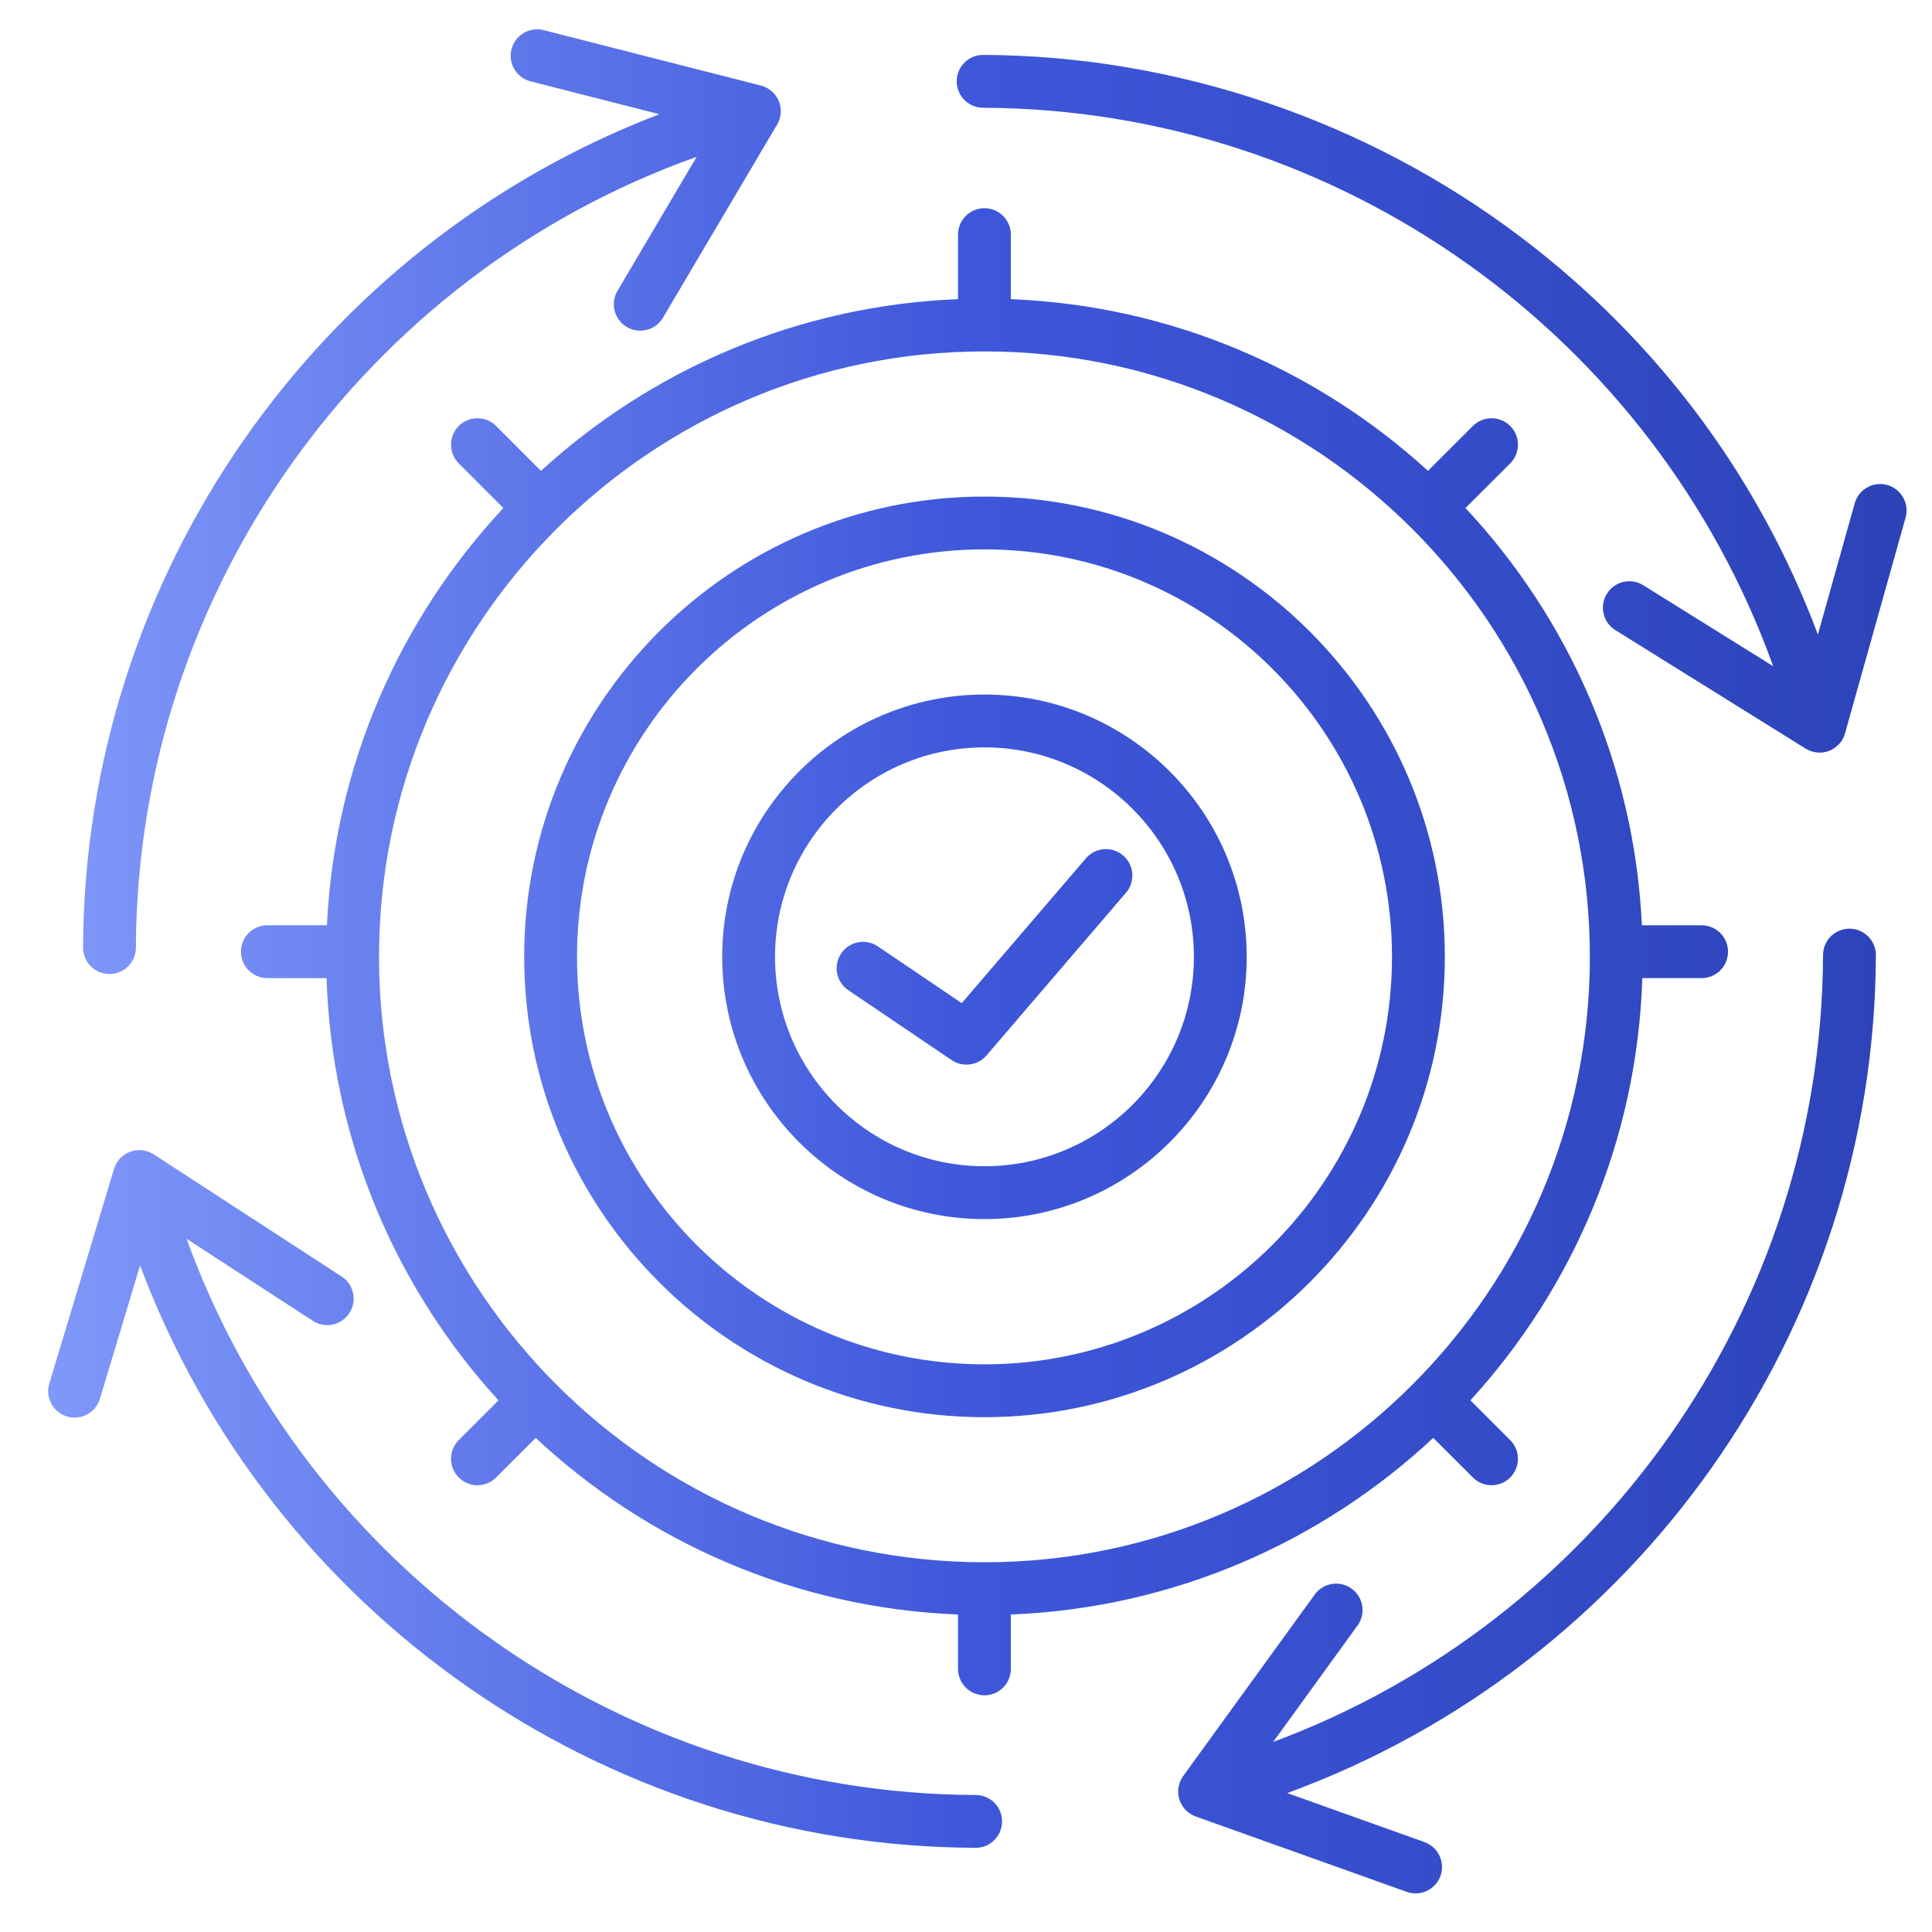 <svg width="45" height="45" viewBox="0 0 45 45" fill="none" xmlns="http://www.w3.org/2000/svg">
<path d="M23.34 42.426C23.339 42.766 23.064 43.039 22.725 43.039H22.723C14.009 43.008 6.273 37.522 3.263 29.474L2.327 32.581C2.247 32.848 2.002 33.019 1.738 33.019C1.679 33.019 1.619 33.011 1.56 32.993C1.235 32.895 1.05 32.552 1.148 32.226L2.656 27.226C2.657 27.223 2.658 27.22 2.659 27.218C2.664 27.202 2.669 27.187 2.676 27.172C2.678 27.166 2.68 27.16 2.683 27.154C2.692 27.134 2.701 27.114 2.712 27.095C2.714 27.093 2.715 27.091 2.716 27.089C2.726 27.072 2.737 27.056 2.749 27.04C2.753 27.034 2.757 27.029 2.762 27.023C2.771 27.012 2.781 27 2.791 26.989C2.796 26.983 2.801 26.978 2.806 26.973C2.817 26.962 2.828 26.951 2.84 26.941C2.845 26.936 2.85 26.932 2.855 26.928C2.868 26.917 2.882 26.907 2.896 26.897C2.9 26.894 2.904 26.891 2.909 26.888C2.927 26.876 2.946 26.865 2.966 26.855C2.967 26.855 2.967 26.854 2.967 26.854C2.987 26.844 3.008 26.835 3.03 26.827C3.031 26.826 3.032 26.826 3.033 26.826C3.039 26.823 3.044 26.822 3.05 26.82C3.062 26.817 3.073 26.812 3.086 26.809C3.089 26.808 3.092 26.808 3.095 26.807C3.103 26.805 3.112 26.803 3.12 26.802C3.134 26.799 3.148 26.796 3.163 26.794C3.17 26.793 3.178 26.792 3.186 26.791C3.201 26.79 3.217 26.789 3.232 26.789C3.239 26.788 3.245 26.788 3.252 26.788C3.269 26.789 3.287 26.79 3.304 26.791C3.309 26.792 3.314 26.792 3.318 26.793C3.34 26.795 3.362 26.799 3.383 26.804C3.383 26.804 3.384 26.804 3.384 26.804C3.407 26.809 3.429 26.816 3.45 26.823C3.453 26.824 3.456 26.826 3.458 26.827C3.476 26.833 3.494 26.841 3.511 26.849C3.517 26.852 3.522 26.855 3.528 26.858C3.543 26.865 3.557 26.873 3.571 26.882C3.574 26.884 3.577 26.886 3.58 26.887L7.958 29.733C8.243 29.918 8.323 30.299 8.138 30.584C7.953 30.869 7.572 30.95 7.287 30.765L4.345 28.853C7.126 36.53 14.459 41.779 22.727 41.809C23.067 41.81 23.342 42.086 23.34 42.426L23.34 42.426ZM2.548 22.687H2.55C2.889 22.687 3.164 22.413 3.165 22.074C3.195 13.769 8.493 6.406 16.227 3.652L14.383 6.773C14.21 7.066 14.306 7.443 14.599 7.616C14.697 7.674 14.805 7.702 14.912 7.702C15.122 7.702 15.327 7.594 15.442 7.399L18.1 2.902C18.101 2.902 18.101 2.901 18.102 2.9C18.113 2.881 18.123 2.861 18.132 2.841C18.134 2.836 18.136 2.831 18.138 2.826C18.144 2.81 18.15 2.795 18.156 2.779C18.158 2.772 18.16 2.765 18.162 2.758C18.166 2.743 18.17 2.728 18.173 2.713C18.174 2.706 18.175 2.699 18.177 2.693C18.179 2.677 18.181 2.661 18.183 2.644C18.183 2.638 18.184 2.632 18.184 2.626C18.186 2.608 18.186 2.59 18.185 2.572C18.185 2.568 18.185 2.563 18.185 2.559C18.184 2.536 18.182 2.514 18.178 2.491C18.175 2.471 18.171 2.45 18.165 2.43C18.165 2.429 18.164 2.427 18.164 2.426C18.162 2.418 18.159 2.411 18.157 2.404C18.152 2.389 18.147 2.375 18.141 2.36C18.14 2.358 18.14 2.356 18.139 2.353C18.137 2.349 18.134 2.344 18.132 2.34C18.126 2.325 18.119 2.311 18.112 2.297C18.108 2.291 18.105 2.285 18.101 2.279C18.093 2.265 18.084 2.251 18.075 2.238C18.072 2.233 18.068 2.228 18.064 2.223C18.054 2.208 18.042 2.195 18.031 2.181C18.028 2.178 18.025 2.174 18.022 2.171C17.991 2.138 17.958 2.109 17.921 2.084C17.916 2.08 17.91 2.077 17.905 2.074C17.892 2.065 17.878 2.057 17.865 2.049C17.858 2.046 17.852 2.042 17.845 2.039C17.831 2.032 17.817 2.026 17.802 2.02C17.796 2.017 17.79 2.015 17.784 2.013C17.766 2.006 17.748 2 17.729 1.995C17.727 1.994 17.725 1.994 17.723 1.993L17.718 1.992C17.716 1.991 17.714 1.991 17.711 1.99L12.663 0.702C12.333 0.618 11.998 0.817 11.914 1.147C11.83 1.476 12.029 1.811 12.358 1.895L15.359 2.66C7.388 5.709 1.966 13.408 1.935 22.07C1.933 22.41 2.208 22.686 2.548 22.687ZM43.08 21.631H43.077C42.738 21.631 42.463 21.905 42.462 22.244C42.432 30.458 37.251 37.75 29.655 40.573L31.619 37.862C31.819 37.587 31.758 37.202 31.482 37.003C31.207 36.803 30.822 36.865 30.623 37.14L27.558 41.368C27.558 41.368 27.558 41.369 27.558 41.369C27.544 41.387 27.533 41.406 27.522 41.425C27.519 41.431 27.516 41.436 27.514 41.441C27.506 41.456 27.499 41.47 27.492 41.485C27.489 41.492 27.487 41.499 27.484 41.506C27.478 41.52 27.473 41.534 27.469 41.549C27.467 41.556 27.465 41.562 27.463 41.569C27.459 41.585 27.455 41.601 27.452 41.617C27.451 41.623 27.45 41.628 27.449 41.634C27.446 41.654 27.444 41.674 27.443 41.695C27.442 41.696 27.442 41.698 27.442 41.7C27.441 41.723 27.441 41.746 27.443 41.769C27.443 41.772 27.444 41.776 27.444 41.779C27.445 41.797 27.448 41.816 27.451 41.835C27.452 41.843 27.454 41.851 27.456 41.859C27.458 41.869 27.46 41.879 27.462 41.888C27.463 41.891 27.465 41.894 27.465 41.897C27.467 41.901 27.468 41.906 27.469 41.911C27.477 41.936 27.486 41.96 27.497 41.983C27.499 41.989 27.502 41.994 27.505 41.999C27.516 42.021 27.528 42.042 27.541 42.062C27.546 42.07 27.551 42.078 27.556 42.086C27.572 42.107 27.588 42.128 27.606 42.147C27.608 42.15 27.61 42.152 27.612 42.155C27.632 42.176 27.654 42.195 27.677 42.212C27.684 42.218 27.691 42.223 27.698 42.228C27.716 42.241 27.736 42.253 27.756 42.265C27.762 42.268 27.768 42.272 27.775 42.276C27.799 42.288 27.824 42.299 27.85 42.309L32.765 44.065C32.834 44.09 32.904 44.101 32.972 44.101C33.225 44.101 33.462 43.944 33.552 43.693C33.666 43.373 33.499 43.02 33.179 42.906L29.983 41.764C38.109 38.791 43.661 31.014 43.693 22.249C43.694 21.909 43.419 21.632 43.08 21.631ZM43.959 11.297C43.632 11.205 43.292 11.396 43.2 11.723L42.342 14.779C40.965 11.107 38.61 7.942 35.45 5.543C31.852 2.811 27.396 1.296 22.902 1.279C22.56 1.277 22.285 1.552 22.284 1.892C22.283 2.232 22.557 2.508 22.897 2.51C31.183 2.542 38.531 7.814 41.3 15.516L38.275 13.632C37.987 13.452 37.607 13.54 37.428 13.829C37.248 14.117 37.336 14.497 37.625 14.677L42.057 17.437C42.064 17.442 42.071 17.445 42.078 17.448C42.089 17.455 42.1 17.461 42.111 17.466C42.129 17.474 42.146 17.482 42.163 17.488C42.175 17.493 42.187 17.497 42.199 17.501C42.217 17.507 42.236 17.511 42.255 17.515C42.266 17.518 42.278 17.521 42.29 17.523C42.315 17.527 42.341 17.529 42.367 17.529C42.372 17.529 42.377 17.53 42.382 17.53C42.384 17.53 42.387 17.53 42.389 17.53C42.41 17.53 42.431 17.528 42.451 17.526C42.459 17.525 42.466 17.524 42.473 17.523C42.493 17.52 42.512 17.516 42.531 17.511C42.535 17.51 42.538 17.51 42.541 17.509C42.543 17.509 42.544 17.508 42.545 17.508C42.558 17.505 42.571 17.5 42.583 17.496C42.59 17.494 42.597 17.491 42.603 17.489C42.604 17.489 42.604 17.489 42.605 17.489C42.607 17.488 42.609 17.487 42.611 17.486C42.63 17.478 42.648 17.47 42.666 17.461C42.671 17.458 42.676 17.455 42.681 17.452C42.696 17.444 42.71 17.435 42.724 17.426C42.73 17.422 42.735 17.419 42.74 17.415C42.753 17.405 42.766 17.396 42.778 17.385C42.783 17.381 42.788 17.377 42.793 17.372C42.805 17.361 42.817 17.35 42.828 17.338C42.832 17.334 42.837 17.329 42.841 17.325C42.854 17.31 42.867 17.294 42.879 17.278C42.88 17.276 42.881 17.275 42.882 17.273C42.895 17.255 42.907 17.237 42.917 17.218C42.921 17.212 42.923 17.206 42.927 17.2C42.934 17.186 42.941 17.172 42.947 17.158C42.95 17.151 42.953 17.144 42.955 17.137C42.961 17.122 42.966 17.108 42.97 17.093C42.971 17.089 42.973 17.085 42.974 17.081L44.385 12.056C44.476 11.729 44.285 11.389 43.958 11.297L43.959 11.297ZM26.16 19.926C25.902 19.704 25.514 19.734 25.293 19.992L22.401 23.365L20.447 22.043C20.165 21.853 19.782 21.926 19.592 22.208C19.402 22.489 19.476 22.872 19.757 23.062L22.166 24.692C22.271 24.763 22.391 24.797 22.511 24.797C22.685 24.797 22.857 24.724 22.978 24.583L26.227 20.793C26.448 20.535 26.418 20.147 26.16 19.925L26.16 19.926ZM29.038 22.286C29.038 25.655 26.298 28.395 22.93 28.395C19.561 28.395 16.821 25.655 16.821 22.286C16.821 18.918 19.561 16.177 22.93 16.177C26.298 16.177 29.038 18.918 29.038 22.286ZM27.808 22.286C27.808 19.596 25.619 17.408 22.93 17.408C20.24 17.408 18.052 19.596 18.052 22.286C18.052 24.976 20.24 27.164 22.93 27.164C25.619 27.164 27.808 24.976 27.808 22.286ZM33.653 22.286C33.653 28.199 28.842 33.009 22.93 33.009C17.017 33.009 12.209 28.199 12.209 22.286C12.209 16.374 17.018 11.566 22.93 11.566C28.841 11.566 33.653 16.375 33.653 22.286ZM32.422 22.286C32.422 17.054 28.163 12.796 22.93 12.796C17.696 12.796 13.44 17.054 13.44 22.286C13.44 27.519 17.697 31.778 22.93 31.778C28.162 31.778 32.422 27.52 32.422 22.286ZM33.383 33.491C30.782 35.919 27.339 37.454 23.545 37.605V38.871C23.545 39.211 23.269 39.487 22.93 39.487C22.59 39.487 22.314 39.211 22.314 38.871V37.605C18.521 37.454 15.078 35.919 12.477 33.492L11.556 34.413C11.435 34.533 11.278 34.594 11.12 34.594C10.963 34.594 10.806 34.533 10.685 34.413C10.445 34.173 10.445 33.783 10.685 33.543L11.611 32.617C9.223 30.004 7.727 26.564 7.606 22.782H6.227C5.887 22.782 5.612 22.506 5.612 22.167C5.612 21.827 5.887 21.551 6.227 21.551H7.615C7.793 17.805 9.323 14.406 11.725 11.833L10.685 10.793C10.445 10.552 10.445 10.163 10.685 9.922C10.925 9.682 11.315 9.682 11.556 9.922L12.6 10.967C15.185 8.605 18.58 7.116 22.314 6.968V5.465C22.314 5.125 22.59 4.849 22.93 4.849C23.269 4.849 23.545 5.125 23.545 5.465V6.968C27.279 7.116 30.674 8.605 33.26 10.967L34.306 9.922C34.547 9.682 34.937 9.682 35.177 9.923C35.417 10.163 35.416 10.553 35.176 10.793L34.134 11.833C36.537 14.406 38.066 17.805 38.243 21.552H39.634C39.974 21.552 40.249 21.827 40.249 22.167C40.249 22.507 39.974 22.782 39.634 22.782H38.253C38.132 26.563 36.636 30.003 34.249 32.616L35.176 33.543C35.416 33.784 35.416 34.173 35.176 34.413C35.056 34.534 34.899 34.594 34.741 34.594C34.584 34.594 34.426 34.534 34.306 34.413L33.383 33.491L33.383 33.491ZM37.031 22.286C37.031 14.511 30.705 8.185 22.93 8.185C15.154 8.185 8.828 14.511 8.828 22.286C8.828 30.062 15.154 36.388 22.929 36.388C30.705 36.388 37.031 30.062 37.031 22.286H37.031Z" fill="url(#paint0_linear_2704_1804)"/>
<defs>
<linearGradient id="paint0_linear_2704_1804" x1="1.122" y1="22.392" x2="44.407" y2="22.392" gradientUnits="userSpaceOnUse">
<stop stop-color="#8098F9"/>
<stop offset="0.5" stop-color="#3E57DA"/>
<stop offset="1" stop-color="#2C43B8"/>
</linearGradient>
</defs>
</svg>

